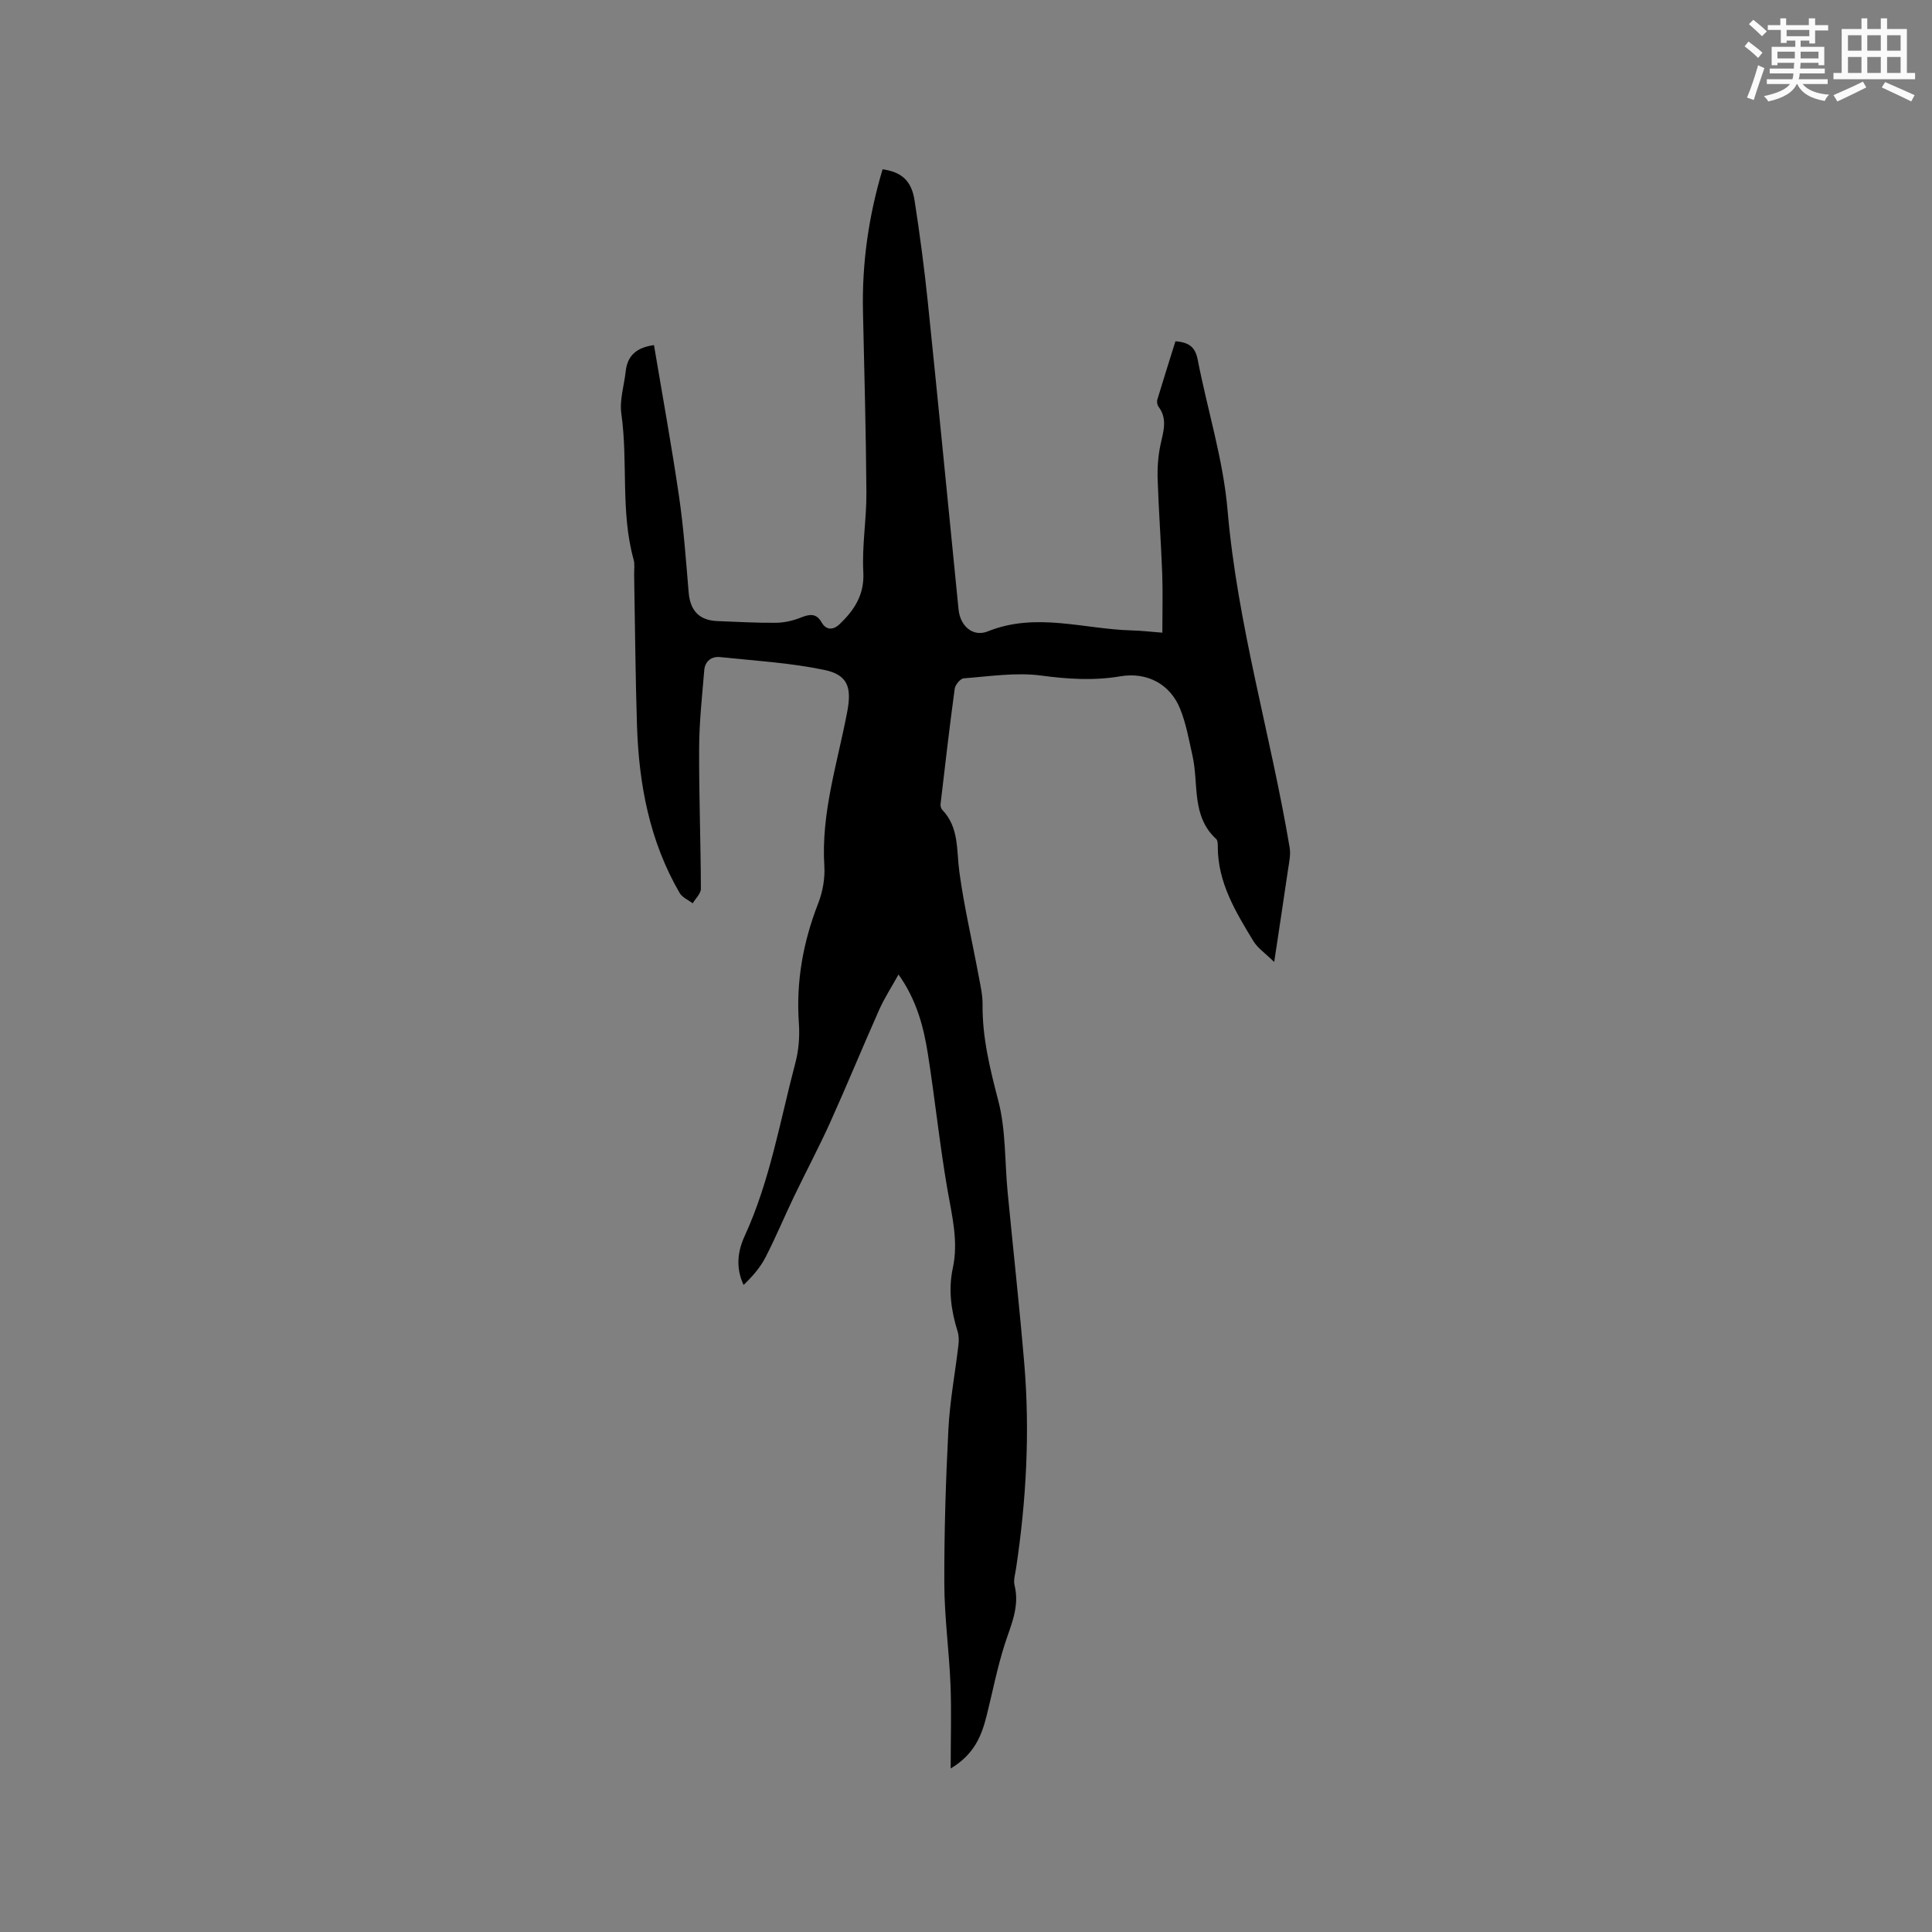 <svg enable-background="new 0 0 400 400" viewBox="0 0 400 400" xmlns="http://www.w3.org/2000/svg"><rect x="0" y="0" width="400" height="400" fill="#808080" stroke="none"/><path d="m196.83 366.14c0-6.35.18-11.86-.04-17.35-.28-6.98-1.26-13.95-1.28-20.92-.03-10.68.3-21.36.85-32.02.3-5.8 1.39-11.57 2.07-17.35.11-.93.11-1.94-.16-2.82-1.35-4.31-1.96-8.66-1-13.13 1.2-5.55-.18-10.88-1.12-16.31-1.6-9.27-2.57-18.66-4.03-27.96-.89-5.65-2.31-11.19-6.09-16.52-1.46 2.64-2.93 4.88-4 7.29-3.44 7.73-6.65 15.57-10.13 23.29-2.35 5.2-5.04 10.25-7.51 15.4-2.01 4.18-3.79 8.48-5.91 12.59-1.09 2.12-2.72 3.97-4.53 5.71-1.7-3.66-1.18-7.08.21-10.1 5.27-11.47 7.33-23.85 10.52-35.91.69-2.61.91-5.47.72-8.17-.61-8.62.87-16.81 4-24.83.93-2.39 1.43-5.17 1.27-7.72-.69-11.01 2.73-21.37 4.74-31.95.95-4.98.16-7.63-4.7-8.65-7.09-1.49-14.4-1.91-21.63-2.67-1.77-.18-3.11.85-3.27 2.71-.44 5.35-1.04 10.7-1.06 16.06-.05 9.73.33 19.47.36 29.2 0 1-1.1 2.01-1.69 3.01-.91-.7-2.16-1.2-2.69-2.11-6.24-10.72-8.46-22.53-8.85-34.73-.33-10.38-.4-20.78-.59-31.17-.02-1.06.17-2.18-.11-3.17-2.74-9.9-1.12-20.17-2.54-30.2-.4-2.83.59-5.86.91-8.79.37-3.38 2.42-4.93 5.85-5.4 1.76 10.49 3.66 20.89 5.19 31.35.96 6.58 1.43 13.23 1.99 19.86.32 3.79 2.2 5.79 5.98 5.93 4.02.15 8.05.39 12.07.35 1.73-.02 3.55-.42 5.15-1.07 1.81-.73 3.22-.96 4.31.96 1.04 1.85 2.59 1.5 3.72.42 3.04-2.91 5.18-6.07 4.93-10.81-.3-5.46.68-10.98.64-16.48-.09-12.49-.43-24.98-.71-37.47-.23-10.04 1.19-19.84 4.06-29.44 3.91.56 5.98 2.33 6.62 6.44 1.09 7.01 2.02 14.05 2.75 21.11 2.19 21.19 4.24 42.4 6.36 63.6.34 3.39 2.95 5.77 6.08 4.51 10-4.02 19.89-.44 29.81-.19 1.98.05 3.95.29 6.3.47 0-4.34.12-8.34-.03-12.34-.24-6.46-.73-12.92-.94-19.38-.08-2.39.09-4.86.59-7.2.58-2.72 1.51-5.31-.41-7.87-.27-.36-.38-1.05-.24-1.49 1.21-4.03 2.49-8.03 3.74-12.05 2.92.21 4.12 1.29 4.61 3.8 2.02 10.4 5.28 20.66 6.18 31.14 2.04 23.76 8.94 46.54 12.86 69.89.25 1.51-.13 3.15-.36 4.7-.86 5.95-1.78 11.9-2.84 18.98-1.85-1.82-3.41-2.86-4.3-4.31-3.68-6.06-7.4-12.15-7.38-19.62 0-.52-.01-1.24-.32-1.52-5.19-4.75-3.6-11.39-4.91-17.22-.74-3.29-1.32-6.68-2.58-9.78-2.09-5.14-6.89-7.62-12.35-6.7-5.49.93-10.84.59-16.38-.15-5.24-.7-10.71.17-16.06.57-.7.05-1.76 1.34-1.87 2.17-1.08 7.95-2 15.92-2.93 23.88-.04.38.09.91.35 1.17 3.52 3.66 2.93 8.33 3.54 12.83.98 7.22 2.66 14.35 3.99 21.52.37 1.97.84 3.98.82 5.97-.07 6.85 1.54 13.32 3.26 19.93 1.58 6.06 1.32 12.6 1.93 18.92 1.14 11.81 2.44 23.61 3.44 35.43 1.2 14.22.42 28.39-1.7 42.49-.17 1.15-.57 2.39-.31 3.46 1.11 4.43-.75 8.23-2.04 12.25-1.54 4.81-2.5 9.81-3.73 14.72-1.04 4.16-2.54 8.03-7.45 10.96z" fill="#010000"/><g fill="#fafafb"><path d="m361.2 9.6.8-1c.9.7 1.9 1.4 2.9 2.3l-.9 1.1c-1-1-2-1.8-2.8-2.4zm.5 10.6c.9-2.1 1.6-4.3 2.3-6.7.4.2.8.4 1.3.6-.7 2.1-1.5 4.3-2.2 6.6zm.4-15.2.9-.9c1 .8 2 1.6 2.8 2.4l-1 1c-.9-.9-1.8-1.7-2.7-2.5zm12.5-1.2h1.2v1.4h2.7v1.1h-2.7v2.7h-1.2v-.6h-1.8v1.3h4.9v3.8h-1.2v-.5h-3.7c0 .4-.1.9-.1 1.2h5.1v1h-5.2c0 .5-.1.9-.2 1.2h6v1h-5.2c1.1 1.3 2.9 2 5.5 2.2-.4.4-.7.8-.9 1.3-2.9-.5-4.8-1.6-5.7-3.5h-.1c-.8 1.7-2.7 2.9-5.9 3.6-.2-.4-.6-.8-.9-1.1 2.8-.6 4.6-1.4 5.4-2.5h-4.8v-1h5.3c.1-.3.2-.7.2-1.2h-4.9v-1h5c0-.4 0-.8.1-1.2h-3.5v.5h-1.2v-3.8h4.9v-1.3h-1.8v.5h-1.2v-2.7h-2.7v-1h2.6v-1.4h1.2v1.4h4.7v-1.4zm-6.6 8.3h3.6c0-.4 0-.9 0-1.4h-3.6zm1.9-4.6h4.7v-1.3h-4.7zm6.6 3.2h-3.7v1.4h3.7z"/><path d="m385.3 3.8h1.3v2.2h2.8v-2.2h1.3v2.2h4.1v9.1h1.7v1.3h-16.9v-1.3h1.7v-9.1h4.1v-2.2zm.4 13.1.7 1.2c-1.8.9-3.8 1.9-6 2.9-.2-.4-.5-.8-.8-1.3 2.3-1 4.3-1.9 6.1-2.8zm-3.1-6.4h2.8v-3.2h-2.8zm0 4.6h2.8v-3.3h-2.8zm4-4.6h2.8v-3.2h-2.8zm0 4.6h2.8v-3.3h-2.8zm3.7 1.9c2.1.9 4.1 1.8 6.1 2.7l-.7 1.3c-2.2-1.1-4.2-2-6.1-2.9zm3.2-9.7h-2.8v3.2h2.8zm-2.8 7.8h2.8v-3.3h-2.8z"/></g></svg>